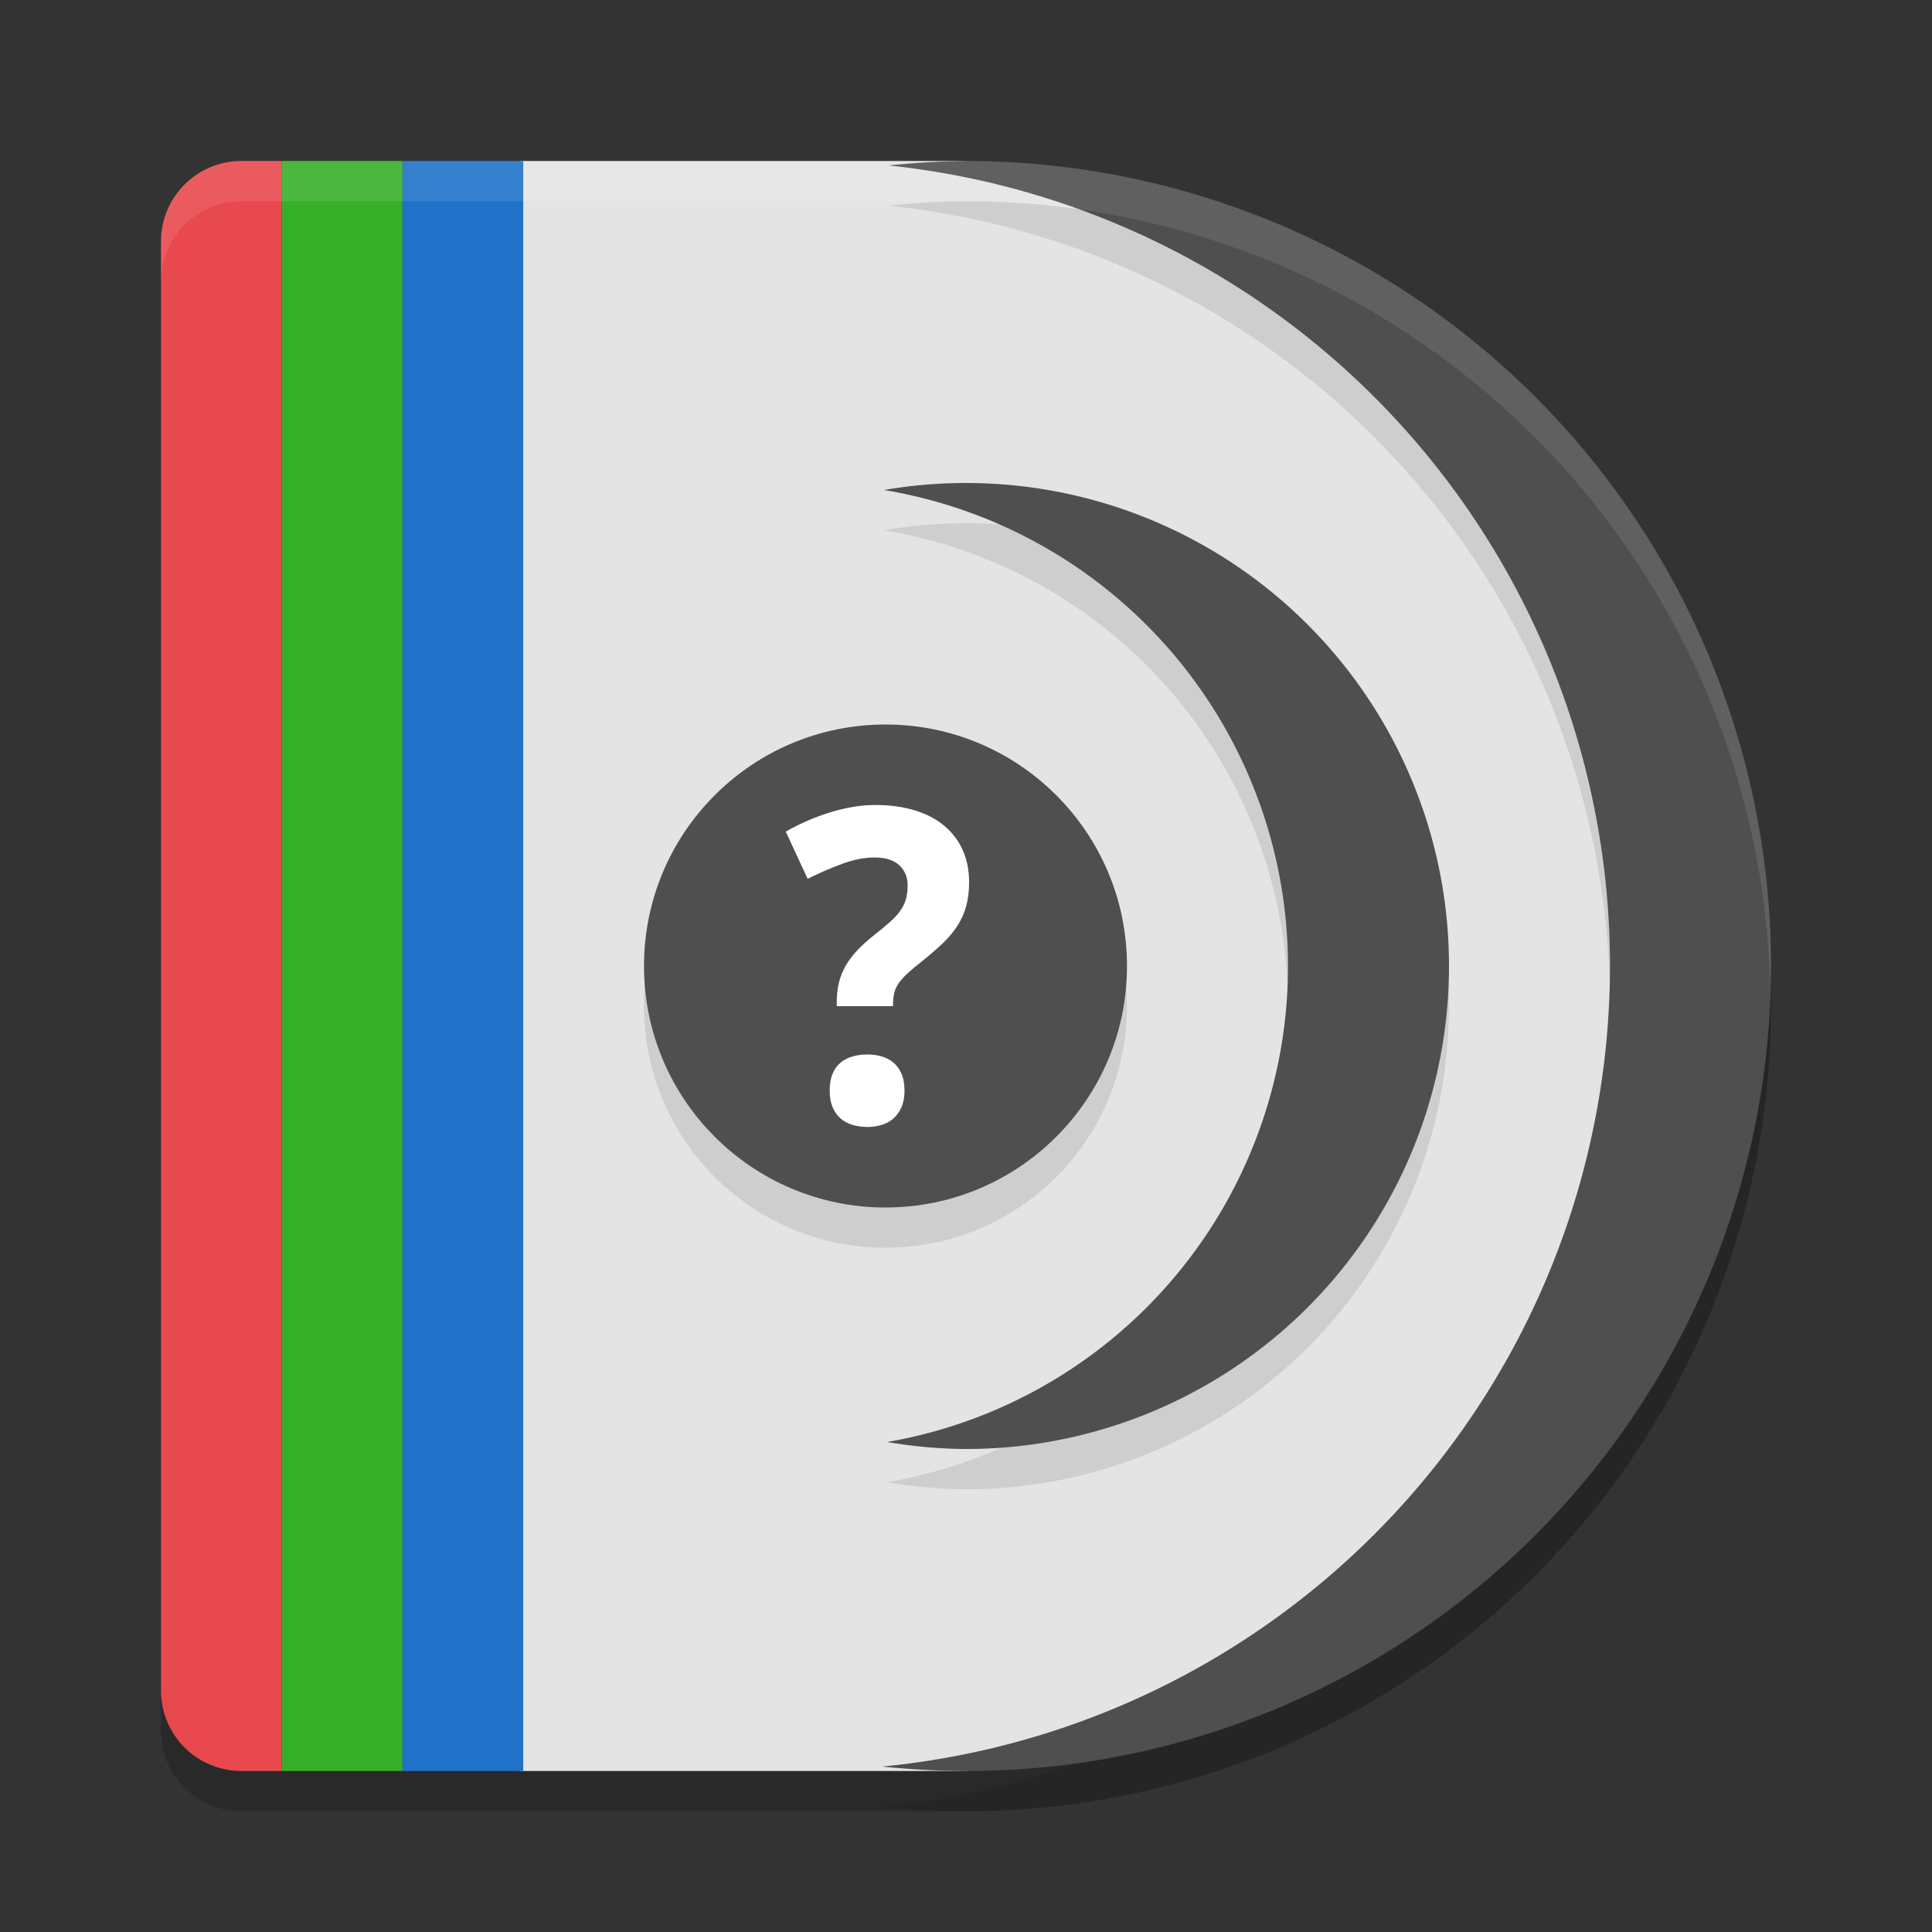 <svg xmlns="http://www.w3.org/2000/svg" width="48" height="48" version="1">
 <rect width="100%" height="100%" fill="#333333" stroke="none"/>
 <path style="opacity:0.2" d="M 6,5 C 4.892,5 4,5.892 4,7 v 18 18 c 0,1.108 0.892,2 2,2 H 24 A 20,20 0 0 0 44,25 20,20 0 0 0 24,5 Z"/>
 <path style="fill:#e4e4e4" d="m 12.9,4 v 40 h 10.8 c 6.3,0 19,-8.954 19,-20 C 42.7,12.954 30,4 23.7,4 Z"/>
 <path style="fill:#e8494e" d="M 6 4 C 4.892 4 4 4.892 4 6 L 4 24 L 4 42 C 4 43.108 4.892 44 6 44 L 7 44 L 7 4 L 6 4 z"/>
 <rect style="fill:#38af29" width="3" height="40" x="7" y="4"/>
 <rect style="fill:#1f72c7" width="3" height="40" x="10" y="4"/>
 <path style="opacity:0.1" d="M 24,5 A 20,20 0 0 0 22.078,5.111 20,20 0 0 1 40,25 20,20 0 0 1 21.922,44.889 20,20 0 0 0 24,45 20,20 0 0 0 44,25 20,20 0 0 0 24,5 Z m 0,8 A 12,12 0 0 0 21.961,13.174 12,12 0 0 1 32,25 12,12 0 0 1 22.041,36.826 12,12 0 0 0 24,37 12,12 0 0 0 36,25 12,12 0 0 0 24,13 Z m -2,6 a 6,6 0 0 0 -6,6 6,6 0 0 0 6,6 6,6 0 0 0 6,-6 6,6 0 0 0 -6,-6 z"/>
 <path style="fill:#4f4f4f" d="M 24 4 A 20 20 0 0 0 22.078 4.111 A 20 20 0 0 1 40 24 A 20 20 0 0 1 21.922 43.889 A 20 20 0 0 0 24 44 A 20 20 0 0 0 44 24 A 20 20 0 0 0 24 4 z"/>
 <path style="fill:#4f4f4f" d="M 24 12 A 12 12 0 0 0 21.961 12.174 A 12 12 0 0 1 32 24 A 12 12 0 0 1 22.041 35.826 A 12 12 0 0 0 24 36 A 12 12 0 0 0 36 24 A 12 12 0 0 0 24 12 z"/>
 <circle style="fill:#4f4f4f" cx="22" cy="24" r="6"/>
 <path style="fill:#ffffff" d="m 20.613,27.099 c 0,-0.166 0.024,-0.306 0.072,-0.421 0.048,-0.115 0.114,-0.207 0.199,-0.278 0.085,-0.071 0.185,-0.122 0.299,-0.154 0.115,-0.032 0.237,-0.048 0.368,-0.048 0.124,0 0.241,0.016 0.352,0.048 0.111,0.032 0.209,0.083 0.294,0.154 0.085,0.071 0.151,0.163 0.201,0.278 0.05,0.115 0.074,0.255 0.074,0.421 0,0.159 -0.025,0.295 -0.074,0.408 -0.05,0.113 -0.116,0.207 -0.201,0.281 -0.085,0.074 -0.183,0.128 -0.294,0.161 -0.111,0.033 -0.229,0.05 -0.352,0.05 -0.131,0 -0.253,-0.017 -0.368,-0.05 -0.115,-0.034 -0.215,-0.088 -0.299,-0.161 -0.085,-0.074 -0.151,-0.168 -0.199,-0.281 -0.047,-0.113 -0.071,-0.249 -0.071,-0.408 m 0.175,-2.099 v -0.104 c 0,-0.18 0.018,-0.344 0.056,-0.49 0.037,-0.147 0.093,-0.286 0.17,-0.419 0.076,-0.132 0.174,-0.261 0.294,-0.387 0.12,-0.125 0.265,-0.255 0.435,-0.389 0.148,-0.116 0.274,-0.221 0.376,-0.313 0.103,-0.091 0.185,-0.183 0.249,-0.273 0.063,-0.09 0.11,-0.184 0.138,-0.283 0.028,-0.099 0.043,-0.214 0.043,-0.344 0,-0.201 -0.068,-0.368 -0.204,-0.498 -0.136,-0.131 -0.344,-0.196 -0.623,-0.196 -0.243,0 -0.506,0.051 -0.787,0.153 -0.28,0.103 -0.571,0.228 -0.871,0.376 L 19.522,20.662 c 0.151,-0.088 0.317,-0.172 0.495,-0.251 0.179,-0.08 0.364,-0.15 0.556,-0.212 0.193,-0.062 0.388,-0.11 0.585,-0.146 0.198,-0.035 0.392,-0.053 0.583,-0.053 0.36,0 0.685,0.043 0.974,0.13 0.29,0.086 0.535,0.213 0.736,0.379 0.202,0.166 0.356,0.368 0.464,0.604 0.108,0.237 0.162,0.507 0.162,0.81 0,0.223 -0.025,0.421 -0.074,0.596 -0.049,0.175 -0.123,0.337 -0.219,0.487 -0.098,0.15 -0.219,0.295 -0.366,0.434 -0.146,0.14 -0.317,0.287 -0.511,0.442 -0.148,0.116 -0.269,0.218 -0.363,0.305 -0.093,0.086 -0.167,0.169 -0.219,0.246 -0.053,0.078 -0.089,0.158 -0.109,0.241 -0.019,0.083 -0.029,0.181 -0.029,0.294 v 0.031 h -1.398 z"/>
 <path style="fill:#ffffff;opacity:0.1" d="M 6 4 C 4.892 4 4 4.892 4 6 L 4 7 C 4 5.892 4.892 5 6 5 L 24 5 A 20 20 0 0 1 43.979 24.582 A 20 20 0 0 0 44 24 A 20 20 0 0 0 24 4 L 6 4 z"/>
</svg>
